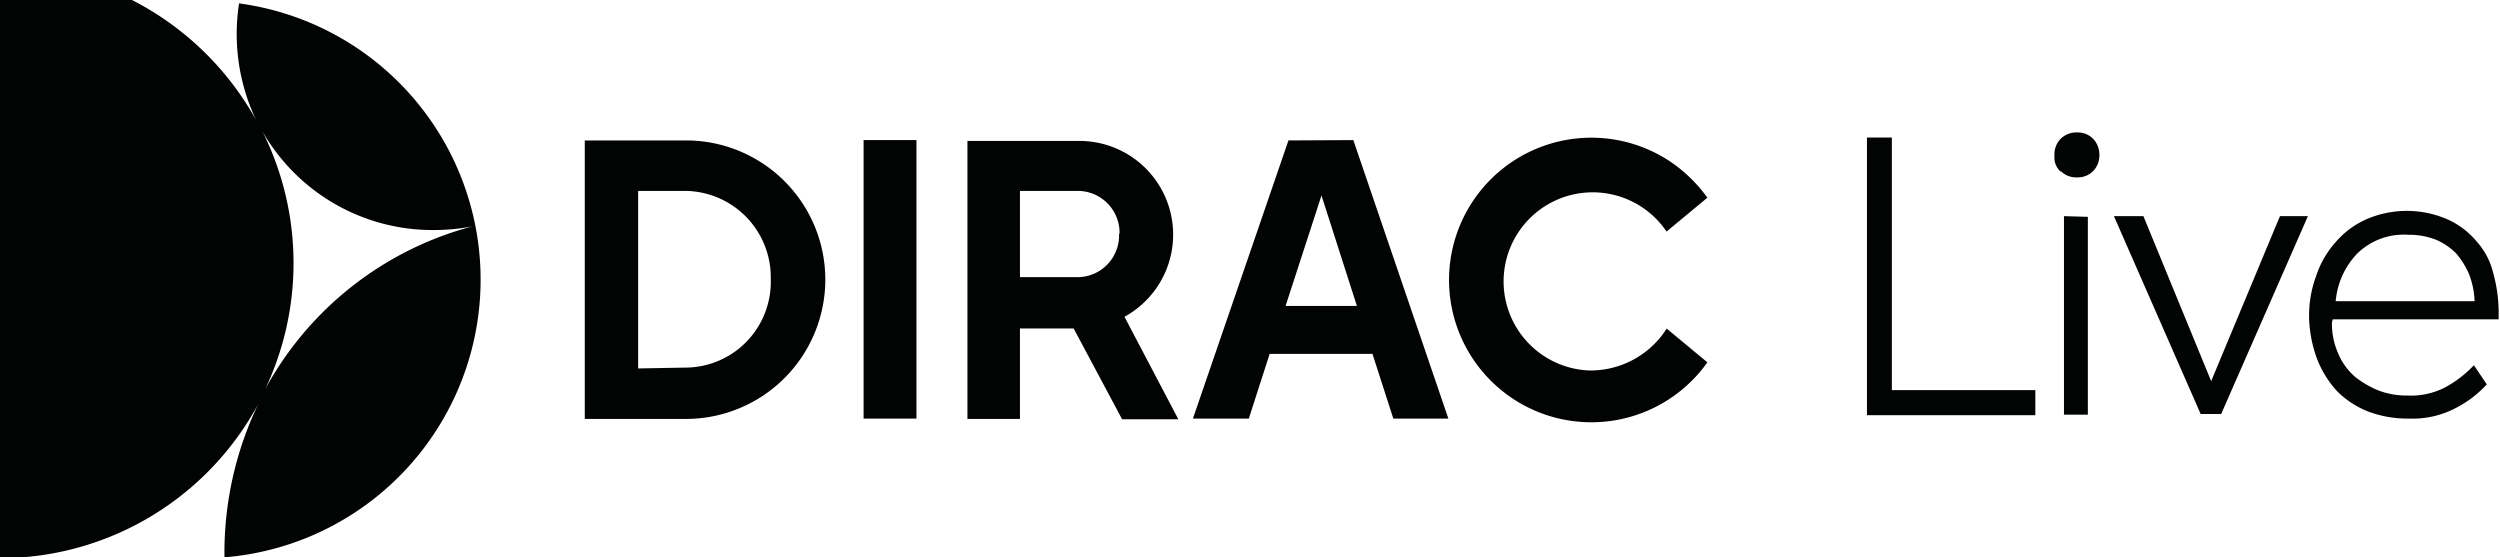 <svg xmlns="http://www.w3.org/2000/svg" id="Layer_1" data-name="Layer 1" viewBox="0 0 147.58 32.9"><defs><style>.cls-1{fill:#020303;}</style></defs><path class="cls-1" d="M136.42,29.15V45.56h9.94V44.08h-8.47V29.17h-1.47Zm11.44,2a1.3,1.3,0,0,0,1,.37,1.25,1.25,0,0,0,.91-.37,1.3,1.3,0,0,0,.37-.91,1.37,1.37,0,0,0-.37-1,1.26,1.26,0,0,0-.91-.37,1.31,1.31,0,0,0-1,.37,1.3,1.3,0,0,0-.37,1A1.12,1.12,0,0,0,147.86,31.19Zm.19,2.66V45.53h1.41V33.85Zm9.28,11.68,5.12-11.68H160.8l-4.06,9.74-4-9.74H151l5.12,11.68ZM163,42.26a6,6,0,0,0,1.19,1.9A5.38,5.38,0,0,0,166,45.34a6.62,6.62,0,0,0,2.44.42,5.46,5.46,0,0,0,2.73-.62,6.46,6.46,0,0,0,1.84-1.4l-.76-1.13a6.72,6.72,0,0,1-1.65,1.28,4.37,4.37,0,0,1-2.26.51,4.74,4.74,0,0,1-1.7-.29,5.69,5.69,0,0,1-1.4-.81,3.72,3.72,0,0,1-1-1.38,4.3,4.3,0,0,1-.37-1.85l.05-.17h9.79v-.42a8.76,8.76,0,0,0-.32-2.31,4.29,4.29,0,0,0-1-1.89A4.76,4.76,0,0,0,170.69,34a6,6,0,0,0-4.8,0,5.12,5.12,0,0,0-1.79,1.33,5.65,5.65,0,0,0-1.16,2,6.75,6.75,0,0,0-.42,2.43A7.47,7.47,0,0,0,163,42.26Zm1.09-3.42A4.63,4.63,0,0,1,165.38,36a3.93,3.93,0,0,1,3-1.09,4.29,4.29,0,0,1,1.65.3,3.75,3.75,0,0,1,1.18.81,4.76,4.76,0,0,1,.76,1.23,4.93,4.93,0,0,1,.32,1.58l-8.16,0Z" transform="translate(-26.21 -21.05)"></path><path class="cls-1" d="M40.33,21.2a11.83,11.83,0,0,0,1,6.94A17.46,17.46,0,0,0,34,21.05H26.21V54h0a17.32,17.32,0,0,0,15.25-9.11,20.3,20.3,0,0,0-2,9.06,16.45,16.45,0,0,0,.86-32.7Zm1.45,23a17.39,17.39,0,0,0-.07-15.38A11.58,11.58,0,0,0,51.8,34.63a12,12,0,0,0,2.31-.22A19.65,19.65,0,0,0,41.78,44.18Zm44.66-3.76h3.15l2.86,5.36h3.32l-3.18-6.05a5.53,5.53,0,0,0-2.65-10.38H83.32V45.78h3.1V40.42Zm5.83-5.56a2.46,2.46,0,0,1-2.38,2.53H86.42V32.32h3.44a2.47,2.47,0,0,1,2.44,2.49h0Zm10-5.54L96.63,45.76h3.3l1.23-3.82h6.07l1.23,3.82h3.25L106.1,29.32Zm-.17,9.77,2.12-6.52,2.09,6.52Zm22.49,1.33,2.41,2a8.4,8.4,0,1,1-2-11.72,8.82,8.82,0,0,1,2,2l-2.41,2a5.26,5.26,0,1,0-4.55,8.2h.1a5.33,5.33,0,0,0,4.45-2.46ZM74.93,37.56a8.22,8.22,0,0,0-8.2-8.22h-6V45.78h6A8.23,8.23,0,0,0,74.93,37.56ZM63.88,42.8V32.32h2.83a5.1,5.1,0,0,1,5,5.14v.08a5.06,5.06,0,0,1-5,5.21h-.07ZM77.19,29.32h3.12V45.76H77.19Z" transform="translate(-26.21 -21.05)"></path></svg>